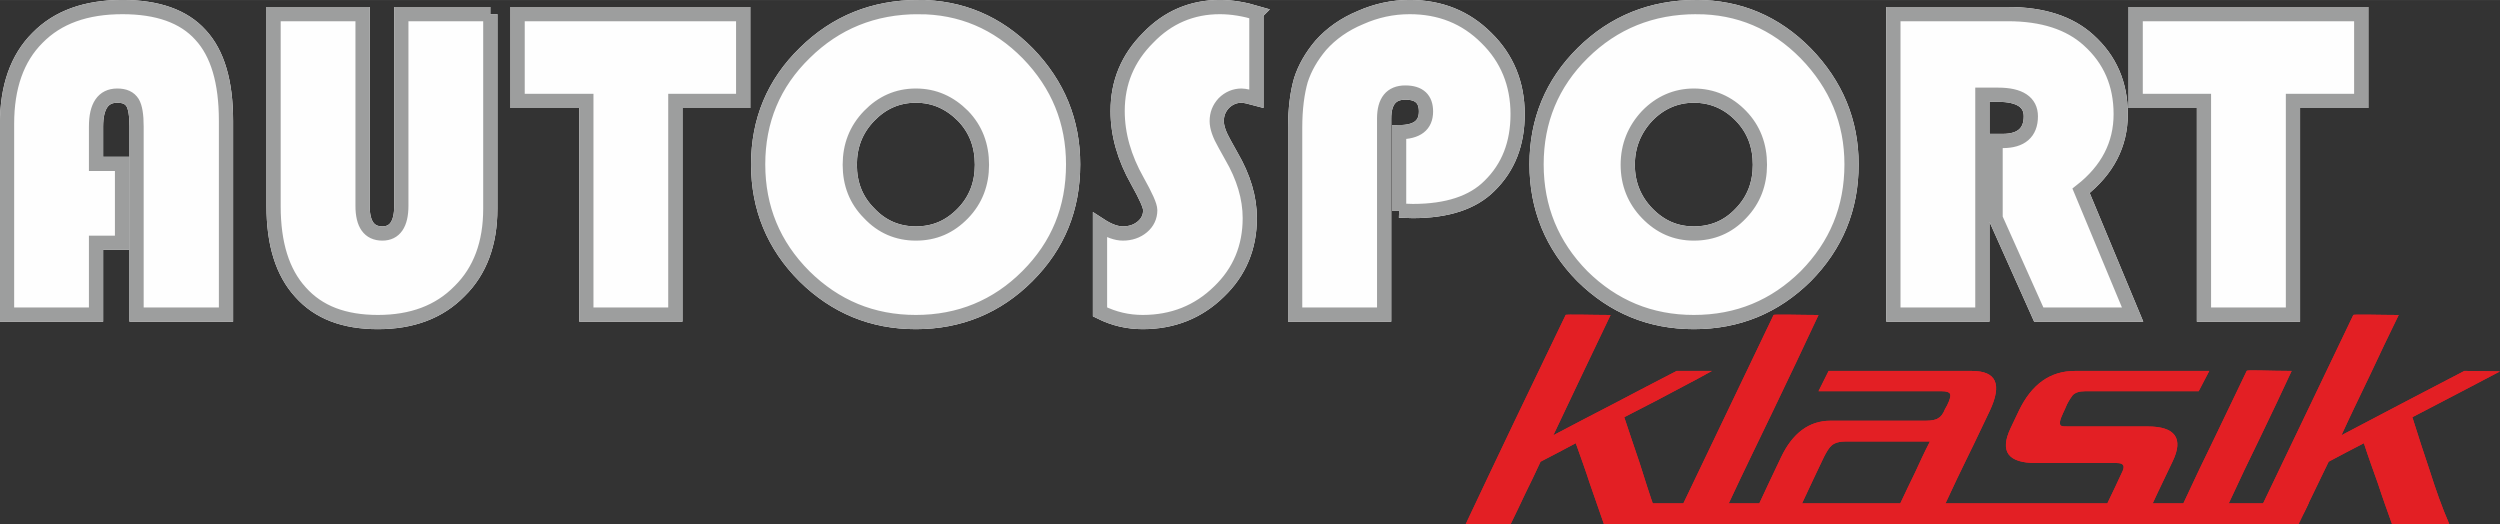 <?xml version="1.0" encoding="UTF-8"?>
<!DOCTYPE svg PUBLIC "-//W3C//DTD SVG 1.1//EN" "http://www.w3.org/Graphics/SVG/1.1/DTD/svg11.dtd">
<!-- Creator: CorelDRAW X7 -->
<svg xmlns="http://www.w3.org/2000/svg" xml:space="preserve" width="5.188in" height="1.088in" version="1.1" style="shape-rendering:geometricPrecision; text-rendering:geometricPrecision; image-rendering:optimizeQuality; fill-rule:evenodd; clip-rule:evenodd"
viewBox="0 0 5675 1190"
 xmlns:xlink="http://www.w3.org/1999/xlink">
 <rect x="0" y="0" width="5675" height="1190" fill="#333333" stroke="none"/>
 <defs>
  <style type="text/css">
   <![CDATA[
    .str0 {stroke:#FEFEFE;stroke-width:32.295}
    .str1 {stroke:#9D9E9E;stroke-width:32.295}
    .fil0 {fill:none;fill-rule:nonzero}
    .fil2 {fill:#E31F24}
    .fil3 {fill:#FEFEFE;fill-rule:nonzero}
    .fil1 {fill:#E31F24;fill-rule:nonzero}
   ]]>
  </style>
 </defs>
 <g id="Vrstva_x0020_1">
  <path class="fil0 str0" d="M277 372l0 179 -59 0 0 163 -202 0 0 -433c0,-84 23,-149 69,-195 46,-47 110,-70 193,-70 80,0 139,21 177,63 39,42 58,107 58,195l0 440 -203 0 0 -427c0,-26 -3,-44 -9,-54 -7,-11 -18,-16 -35,-16 -32,0 -48,24 -48,70l0 85 59 0zm836 -340l0 442c0,78 -23,141 -70,187 -46,47 -108,70 -185,70 -77,0 -135,-22 -176,-68 -41,-45 -61,-110 -61,-195l0 -436 202 0 0 435c0,42 15,63 45,63 28,0 43,-21 43,-63l0 -435 202 0zm420 197l0 485 -202 0 0 -485 -156 0 0 -197 512 0 0 197 -154 0zm552 -213c96,0 179,35 248,105 69,71 103,155 103,252 0,100 -34,184 -104,254 -69,69 -154,104 -253,104 -99,0 -183,-35 -253,-104 -70,-70 -105,-155 -105,-254 0,-99 35,-184 106,-253 70,-69 156,-104 258,-104zm-6 201c-42,0 -77,16 -106,46 -30,31 -44,68 -44,111 0,43 14,80 44,110 29,31 65,46 106,46 42,0 77,-15 107,-46 29,-30 43,-67 43,-110 0,-44 -14,-81 -43,-111 -30,-30 -65,-46 -107,-46zm773 -188l0 195c-15,-4 -26,-7 -34,-7 -15,0 -29,6 -40,17 -11,12 -16,25 -16,41 0,14 6,31 18,52l15 27c28,48 42,95 42,141 0,66 -23,122 -70,167 -47,46 -105,69 -173,69 -33,0 -65,-7 -97,-23l0 -197c20,13 37,19 52,19 17,0 32,-5 44,-15 12,-10 18,-23 18,-38 0,-10 -10,-32 -29,-66 -30,-53 -45,-106 -45,-159 0,-65 23,-120 69,-166 45,-47 100,-70 163,-70 28,0 56,5 83,13zm324 449l0 -178c41,0 61,-16 61,-47 0,-28 -15,-43 -47,-43 -32,0 -48,20 -48,59l0 445 -202 0 0 -424c0,-44 5,-80 13,-108 9,-28 24,-54 45,-79 24,-27 54,-48 90,-63 36,-16 73,-24 112,-24 69,0 127,23 174,70 47,46 71,104 71,173 0,67 -21,121 -64,163 -38,38 -96,57 -174,57l-31 -1zm675 -462c96,0 179,35 248,105 69,71 104,155 104,252 0,100 -35,184 -104,254 -70,69 -154,104 -254,104 -99,0 -183,-35 -253,-104 -69,-70 -104,-155 -104,-254 0,-99 35,-184 105,-253 70,-69 156,-104 258,-104zm-6 201c-41,0 -77,16 -106,46 -29,31 -44,68 -44,111 0,43 15,80 44,110 30,31 65,46 106,46 42,0 78,-15 107,-46 29,-30 43,-67 43,-110 0,-44 -14,-81 -43,-111 -29,-30 -65,-46 -107,-46zm655 -2l0 499 -202 0 0 -682 260 0c79,0 140,20 183,59 49,44 73,100 73,168 0,69 -30,127 -90,174l117 281 -213 0 -98 -219 0 -175 16 0c42,0 64,-19 64,-56 0,-32 -25,-49 -74,-49l-36 0zm705 14l0 485 -202 0 0 -485 -155 0 0 -197 512 0 0 197 -155 0z"/>
  <g>
   <path class="fil1" d="M3327 1190c37,-79 75,-158 113,-238 38,-79 76,-158 114,-237 0,-2 62,0 102,0 -22,45 -43,91 -65,136 -22,46 -43,91 -65,137 46,-24 93,-49 140,-73 46,-24 93,-49 140,-73 93,0 44,0 80,0 -48,26 -30,17 -48,26 -50,27 -100,53 -151,79 12,35 23,70 35,104 11,35 22,70 34,104 4,11 9,22 18,35 -44,0 -88,0 -133,0 -11,-31 -21,-61 -32,-92 -10,-31 -21,-61 -32,-92 -26,14 -53,28 -80,42 -11,24 -22,47 -34,71 -11,23 -22,47 -34,71l-102 0zm462 0c12,-13 24,-29 33,-49 34,-71 68,-142 102,-213 34,-71 68,-142 102,-213 1,-2 62,0 102,0 -33,71 -67,142 -101,213 -34,71 -69,142 -102,213 -10,20 -14,37 -14,49 -41,0 -82,0 -122,0zm362 -348c109,0 217,0 325,0 56,0 69,30 41,90 -17,35 -33,70 -50,104 -17,35 -34,70 -50,105 -9,20 -14,36 -13,49 -33,0 -66,0 -98,0 -1,-7 -2,-14 -2,-21 -17,14 -34,21 -50,21 -70,0 -141,0 -211,0 -48,0 -76,8 -50,-46 17,-36 33,-71 50,-106 26,-55 64,-83 112,-83 72,0 144,0 216,0 14,0 24,-2 29,-6 6,-3 11,-10 15,-20 2,-3 3,-6 5,-9 7,-14 9,-23 6,-27 -2,-3 -8,-5 -18,-5 -93,0 -186,0 -280,0 23,-46 0,0 23,-46zm230 160c-64,0 -127,0 -191,0 -14,0 -25,3 -32,9 -6,5 -12,15 -18,27 -17,35 -33,70 -50,106 -14,29 -23,32 17,32 53,0 106,0 158,0 41,0 34,-3 48,-32 11,-24 23,-48 34,-71 11,-24 22,-48 34,-71zm86 188c5,-16 9,-31 14,-46 21,4 43,0 62,0 62,0 211,60 240,0 12,-25 24,-50 35,-74 6,-13 2,-19 -13,-19 -61,0 -122,0 -183,0 -64,0 -83,-26 -58,-79 6,-13 13,-27 19,-40 29,-60 71,-90 127,-90 101,0 203,0 305,0 -24,46 0,0 -24,46 -86,0 -172,0 -258,0 -13,0 -22,3 -28,9 -3,4 -8,11 -13,21 -3,7 -6,14 -9,20 -7,15 -9,24 -5,28 3,2 8,2 16,2 60,0 120,0 181,0 63,0 82,27 57,79 -15,32 -31,64 -46,97 -17,36 -50,46 -106,46 -104,0 -209,0 -313,0zm456 0c13,-13 24,-29 34,-49 23,-50 47,-100 71,-149 24,-50 48,-100 72,-150 1,-3 49,0 102,0 -23,50 -47,100 -71,150 -24,49 -48,99 -71,149 -10,20 -14,37 -14,49 -41,0 -82,0 -123,0zm182 0c13,-13 24,-29 33,-49 34,-71 68,-142 102,-213 34,-71 68,-142 102,-213 1,-2 63,0 103,0 -22,45 -44,91 -65,136 -22,46 -44,91 -65,137 46,-24 93,-49 139,-73 47,-24 93,-49 140,-73 31,0 0,0 81,1 -67,35 -133,70 -199,104 13,41 26,82 40,123 13,41 27,81 44,120 -44,0 -87,0 -130,0 -11,-31 -22,-61 -32,-92 -11,-31 -22,-61 -32,-92 -27,14 -54,28 -80,42 -15,31 -30,62 -45,93 -22,46 -18,49 -136,49z"/>
  </g>
  <path class="fil2" d="M3664 1142c263,0 526,0 789,0 262,0 525,0 788,0 -8,16 -15,32 -23,48 -263,0 -526,0 -788,0 -263,0 -526,0 -789,0 8,-16 15,-32 23,-48z"/>
  <path class="fil3 str1" d="M277 372l0 179 -59 0 0 163 -202 0 0 -433c0,-84 23,-149 69,-195 46,-47 110,-70 193,-70 80,0 139,21 177,63 39,42 58,107 58,195l0 440 -203 0 0 -427c0,-26 -3,-44 -9,-54 -7,-11 -18,-16 -35,-16 -32,0 -48,24 -48,70l0 85 59 0zm836 -340l0 442c0,78 -23,141 -70,187 -46,47 -108,70 -185,70 -77,0 -135,-22 -176,-68 -41,-45 -61,-110 -61,-195l0 -436 202 0 0 435c0,42 15,63 45,63 28,0 43,-21 43,-63l0 -435 202 0zm420 197l0 485 -202 0 0 -485 -156 0 0 -197 512 0 0 197 -154 0zm552 -213c96,0 179,35 248,105 69,71 103,155 103,252 0,100 -34,184 -104,254 -69,69 -154,104 -253,104 -99,0 -183,-35 -253,-104 -70,-70 -105,-155 -105,-254 0,-99 35,-184 106,-253 70,-69 156,-104 258,-104zm-6 201c-42,0 -77,16 -106,46 -30,31 -44,68 -44,111 0,43 14,80 44,110 29,31 65,46 106,46 42,0 77,-15 107,-46 29,-30 43,-67 43,-110 0,-44 -14,-81 -43,-111 -30,-30 -65,-46 -107,-46zm773 -188l0 195c-15,-4 -26,-7 -34,-7 -15,0 -29,6 -40,17 -11,12 -16,25 -16,41 0,14 6,31 18,52l15 27c28,48 42,95 42,141 0,66 -23,122 -70,167 -47,46 -105,69 -173,69 -33,0 -65,-7 -97,-23l0 -197c20,13 37,19 52,19 17,0 32,-5 44,-15 12,-10 18,-23 18,-38 0,-10 -10,-32 -29,-66 -30,-53 -45,-106 -45,-159 0,-65 23,-120 69,-166 45,-47 100,-70 163,-70 28,0 56,5 83,13zm324 449l0 -178c41,0 61,-16 61,-47 0,-28 -15,-43 -47,-43 -32,0 -48,20 -48,59l0 445 -202 0 0 -424c0,-44 5,-80 13,-108 9,-28 24,-54 45,-79 24,-27 54,-48 90,-63 36,-16 73,-24 112,-24 69,0 127,23 174,70 47,46 71,104 71,173 0,67 -21,121 -64,163 -38,38 -96,57 -174,57l-31 -1zm675 -462c96,0 179,35 248,105 69,71 104,155 104,252 0,100 -35,184 -104,254 -70,69 -154,104 -254,104 -99,0 -183,-35 -253,-104 -69,-70 -104,-155 -104,-254 0,-99 35,-184 105,-253 70,-69 156,-104 258,-104zm-6 201c-41,0 -77,16 -106,46 -29,31 -44,68 -44,111 0,43 15,80 44,110 30,31 65,46 106,46 42,0 78,-15 107,-46 29,-30 43,-67 43,-110 0,-44 -14,-81 -43,-111 -29,-30 -65,-46 -107,-46zm655 -2l0 499 -202 0 0 -682 260 0c79,0 140,20 183,59 49,44 73,100 73,168 0,69 -30,127 -90,174l117 281 -213 0 -98 -219 0 -175 16 0c42,0 64,-19 64,-56 0,-32 -25,-49 -74,-49l-36 0zm705 14l0 485 -202 0 0 -485 -155 0 0 -197 512 0 0 197 -155 0z"/>
  <g>
   <path class="fil1" d="M3327 1190c37,-79 75,-158 113,-238 38,-79 76,-158 114,-237 0,-2 62,0 102,0 -22,45 -43,91 -65,136 -22,46 -43,91 -65,137 46,-24 93,-49 140,-73 46,-24 93,-49 140,-73 93,0 44,0 80,0 -48,26 -30,17 -48,26 -50,27 -100,53 -151,79 12,35 23,70 35,104 11,35 22,70 34,104 4,11 9,22 18,35 -44,0 -88,0 -133,0 -11,-31 -21,-61 -32,-92 -10,-31 -21,-61 -32,-92 -26,14 -53,28 -80,42 -11,24 -22,47 -34,71 -11,23 -22,47 -34,71l-102 0zm462 0c12,-13 24,-29 33,-49 34,-71 68,-142 102,-213 34,-71 68,-142 102,-213 1,-2 62,0 102,0 -33,71 -67,142 -101,213 -34,71 -69,142 -102,213 -10,20 -14,37 -14,49 -41,0 -82,0 -122,0zm362 -348c109,0 217,0 325,0 56,0 69,30 41,90 -17,35 -33,70 -50,104 -17,35 -34,70 -50,105 -9,20 -14,36 -13,49 -33,0 -66,0 -98,0 -1,-7 -2,-14 -2,-21 -17,14 -34,21 -50,21 -70,0 -141,0 -211,0 -48,0 -76,8 -50,-46 17,-36 33,-71 50,-106 26,-55 64,-83 112,-83 72,0 144,0 216,0 14,0 24,-2 29,-6 6,-3 11,-10 15,-20 2,-3 3,-6 5,-9 7,-14 9,-23 6,-27 -2,-3 -8,-5 -18,-5 -93,0 -186,0 -280,0 23,-46 0,0 23,-46zm230 160c-64,0 -127,0 -191,0 -14,0 -25,3 -32,9 -6,5 -12,15 -18,27 -17,35 -33,70 -50,106 -14,29 -23,32 17,32 53,0 106,0 158,0 41,0 34,-3 48,-32 11,-24 23,-48 34,-71 11,-24 22,-48 34,-71zm86 188c5,-16 9,-31 14,-46 21,4 43,0 62,0 62,0 211,60 240,0 12,-25 24,-50 35,-74 6,-13 2,-19 -13,-19 -61,0 -122,0 -183,0 -64,0 -83,-26 -58,-79 6,-13 13,-27 19,-40 29,-60 71,-90 127,-90 101,0 203,0 305,0 -24,46 0,0 -24,46 -86,0 -172,0 -258,0 -13,0 -22,3 -28,9 -3,4 -8,11 -13,21 -3,7 -6,14 -9,20 -7,15 -9,24 -5,28 3,2 8,2 16,2 60,0 120,0 181,0 63,0 82,27 57,79 -15,32 -31,64 -46,97 -17,36 -50,46 -106,46 -104,0 -209,0 -313,0zm456 0c13,-13 24,-29 34,-49 23,-50 47,-100 71,-149 24,-50 48,-100 72,-150 1,-3 49,0 102,0 -23,50 -47,100 -71,150 -24,49 -48,99 -71,149 -10,20 -14,37 -14,49 -41,0 -82,0 -123,0zm182 0c13,-13 24,-29 33,-49 34,-71 68,-142 102,-213 34,-71 68,-142 102,-213 1,-2 63,0 103,0 -22,45 -44,91 -65,136 -22,46 -44,91 -65,137 46,-24 93,-49 139,-73 47,-24 93,-49 140,-73 31,0 0,0 81,1 -67,35 -133,70 -199,104 13,41 26,82 40,123 13,41 27,81 44,120 -44,0 -87,0 -130,0 -11,-31 -22,-61 -32,-92 -11,-31 -22,-61 -32,-92 -27,14 -54,28 -80,42 -15,31 -30,62 -45,93 -22,46 -18,49 -136,49z"/>
  </g>
 </g>
</svg>
